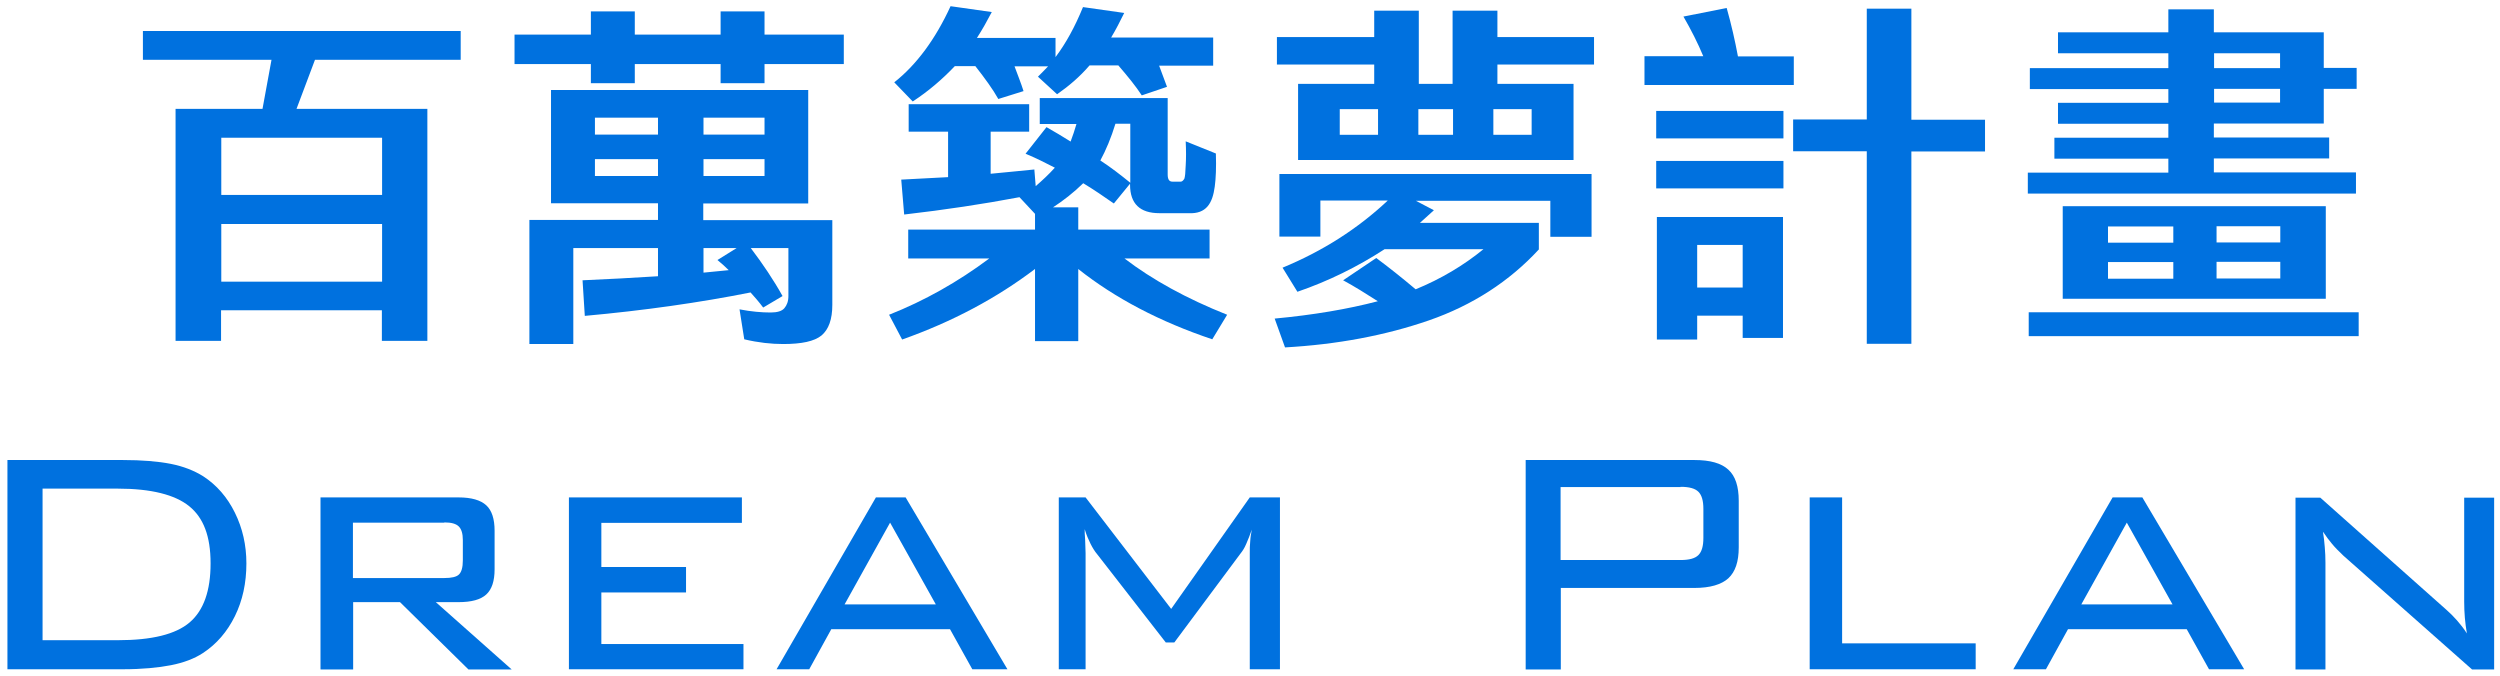 <svg width="111" height="30" viewBox="0 0 111 30" fill="none" xmlns="http://www.w3.org/2000/svg">
<path d="M6.355 1.375H20.455V2.655H13.985L13.165 4.835H18.975V15.135H16.955V13.775H9.815V15.135H7.795V4.835H11.655L12.055 2.655H6.345V1.375H6.355ZM16.965 6.115H9.825V8.655H16.965V6.115ZM16.965 9.945H9.825V12.505H16.965V9.945Z" fill="#0071DF"/>
<path d="M28.185 1.535H31.995V0.505H33.945V1.535H37.465V2.845H33.945V3.695H31.995V2.845H28.185V3.695H26.235V2.845H22.845V1.535H26.235V0.505H28.185V1.535ZM35.885 4.005V9.035H31.225V9.775H36.955V13.535C36.955 14.175 36.795 14.625 36.475 14.895C36.155 15.155 35.595 15.275 34.775 15.275C34.245 15.275 33.675 15.215 33.045 15.065L32.835 13.735C33.345 13.835 33.815 13.875 34.215 13.875C34.505 13.875 34.715 13.815 34.825 13.685C34.935 13.555 35.005 13.385 35.005 13.145V11.015H33.335C33.865 11.715 34.345 12.425 34.745 13.145L33.885 13.655C33.705 13.415 33.515 13.195 33.325 12.985C31.065 13.435 28.605 13.785 25.965 14.025L25.865 12.445C27.005 12.395 28.125 12.335 29.215 12.265V11.015H25.455V15.275H23.505V9.765H29.215V9.025H24.465V3.995H35.895L35.885 4.005ZM29.215 5.975V5.225H26.415V5.975H29.215ZM29.215 7.815V7.065H26.415V7.815H29.215ZM31.235 5.225V5.975H33.945V5.225H31.235ZM31.235 7.065V7.815H33.945V7.065H31.235ZM32.705 11.015H31.235V12.105L32.355 11.995C32.195 11.835 32.035 11.695 31.855 11.545L32.705 11.015Z" fill="#0071DF"/>
<path d="M45.965 11.935C44.255 13.235 42.285 14.285 40.055 15.075L39.475 13.975C41.045 13.355 42.535 12.515 43.925 11.475H40.325V10.195H45.955V9.495L45.265 8.755C43.685 9.055 41.965 9.315 40.145 9.525L40.015 7.975L42.095 7.865V5.845H40.345V4.625H45.695V5.845H43.985V7.715C44.645 7.655 45.295 7.585 45.925 7.525L45.985 8.265C46.285 8.005 46.575 7.735 46.835 7.445C46.415 7.225 45.985 7.015 45.535 6.825L46.465 5.645C46.835 5.855 47.185 6.065 47.535 6.285C47.635 6.025 47.715 5.775 47.795 5.505H46.165V4.355H51.845V7.745C51.845 7.955 51.905 8.065 52.055 8.065H52.425C52.485 8.065 52.535 8.015 52.585 7.935C52.615 7.855 52.635 7.665 52.645 7.345C52.665 7.045 52.665 6.675 52.645 6.275L53.985 6.815C54.005 7.435 53.985 7.915 53.935 8.285C53.885 8.655 53.795 8.955 53.615 9.165C53.435 9.375 53.165 9.485 52.785 9.465H51.475C50.615 9.465 50.175 9.045 50.175 8.205V8.155L49.455 9.035C49.025 8.735 48.575 8.425 48.095 8.135C47.665 8.555 47.215 8.905 46.755 9.205H47.875V10.195H53.705V11.475H49.925C51.155 12.415 52.675 13.255 54.485 13.975L53.825 15.065C51.505 14.285 49.515 13.245 47.875 11.945V15.145H45.955V11.945L45.965 11.935ZM53.865 1.665V2.915H51.465C51.595 3.255 51.705 3.555 51.815 3.855L50.695 4.235C50.435 3.835 50.085 3.405 49.655 2.905H48.375C47.945 3.405 47.465 3.815 46.935 4.185L46.085 3.405C46.225 3.265 46.385 3.105 46.535 2.945H45.045C45.185 3.325 45.335 3.695 45.445 4.045L44.325 4.395C44.085 3.965 43.735 3.485 43.305 2.935H42.395C41.835 3.525 41.215 4.055 40.525 4.505L39.705 3.655C40.695 2.875 41.535 1.735 42.205 0.275L44.035 0.535C43.825 0.935 43.615 1.315 43.375 1.685H46.865V2.535C47.325 1.925 47.725 1.195 48.085 0.315L49.915 0.575C49.735 0.945 49.545 1.315 49.335 1.665H53.885H53.865ZM49.525 5.495C49.335 6.115 49.105 6.665 48.855 7.125C49.315 7.425 49.755 7.765 50.185 8.115V5.495H49.525Z" fill="#0071DF"/>
<path d="M56.805 7.725H70.665V10.515H68.835V8.915H62.865L63.665 9.335L63.045 9.895H68.325V11.075C67.015 12.495 65.375 13.555 63.445 14.225C61.505 14.895 59.375 15.295 57.055 15.425L56.595 14.145C58.305 13.985 59.845 13.725 61.175 13.375C60.645 13.035 60.135 12.715 59.635 12.445L61.105 11.455C61.645 11.855 62.225 12.315 62.855 12.845C63.975 12.385 64.985 11.785 65.865 11.065H61.475C60.275 11.845 58.975 12.485 57.605 12.955L56.945 11.885C58.735 11.145 60.285 10.155 61.615 8.905H58.625V10.505H56.805V7.715V7.725ZM69.865 7.105H57.635V3.725H61.015V2.865H56.695V1.645H61.015V0.475H62.995V3.725H64.495V0.475H66.485V1.645H70.775V2.865H66.485V3.725H69.865V7.105ZM61.185 5.985V4.845H59.485V5.985H61.185ZM64.515 5.985V4.845H62.975V5.985H64.515ZM66.305 4.845V5.985H68.005V4.845H66.305Z" fill="#0071DF"/>
<path d="M79.645 3.775H73.015V2.495H75.625C75.385 1.915 75.085 1.325 74.745 0.735L76.665 0.355C76.875 1.095 77.035 1.815 77.165 2.505H79.645V3.785V3.775ZM73.535 4.925H79.185V6.145H73.535V4.925ZM73.535 7.145H79.185V8.365H73.535V7.145ZM79.165 9.625V15.005H77.375V14.015H75.355V15.075H73.565V9.635H79.165V9.625ZM77.375 10.875H75.355V12.765H77.375V10.875ZM79.615 5.305H82.885V0.385H84.865V5.315H88.135V6.725H84.865V15.265H82.885V6.715H79.615V5.305Z" fill="#0071DF"/>
<path d="M104.605 8.595H90.035V7.665H96.275V7.045H91.215V6.115H96.275V5.495H91.375V4.565H96.275V3.955H90.125V3.025H96.275V2.365H91.375V1.435H96.275V0.415H98.295V1.435H103.175V3.015H104.635V3.945H103.175V5.485H98.295V6.105H103.415V7.035H98.295V7.655H104.605V8.585V8.595ZM90.075 13.865H104.725V14.925H90.075V13.865ZM103.265 9.155V13.265H91.585V9.155H103.265ZM93.595 10.775H96.495V10.055H93.595V10.775ZM96.495 11.635H93.595V12.375H96.495V11.635ZM101.235 2.365H98.305V3.025H101.235V2.365ZM101.235 3.945H98.305V4.555H101.235V3.945ZM98.415 10.765H101.245V10.045H98.415V10.765ZM101.245 11.625H98.415V12.365H101.245V11.625Z" fill="#0071DF"/>
<path d="M5.45 20.425C6.31 20.425 7.02 20.485 7.58 20.595C8.14 20.705 8.62 20.895 9.02 21.145C9.62 21.535 10.09 22.075 10.43 22.765C10.77 23.455 10.94 24.205 10.94 25.015C10.94 25.885 10.77 26.665 10.43 27.355C10.09 28.045 9.62 28.595 9.01 28.995C8.63 29.245 8.15 29.425 7.59 29.535C7.03 29.645 6.31 29.715 5.45 29.715H0.33V20.425H5.45ZM5.23 21.695H1.89V28.425H5.23C6.74 28.425 7.8 28.165 8.42 27.635C9.04 27.105 9.35 26.235 9.35 25.015C9.35 23.795 9.03 22.985 8.4 22.475C7.77 21.965 6.71 21.695 5.23 21.695Z" fill="#0071DF"/>
<path d="M14.23 29.715V22.085H20.36C20.93 22.085 21.34 22.205 21.59 22.435C21.84 22.665 21.96 23.045 21.96 23.565V25.275C21.96 25.795 21.84 26.165 21.59 26.395C21.34 26.625 20.93 26.735 20.36 26.735H19.35L22.72 29.725H20.8L17.76 26.735H15.68V29.725H14.24L14.23 29.715ZM19.73 23.205H15.67V25.665H19.73C20.05 25.665 20.27 25.615 20.38 25.505C20.49 25.395 20.55 25.195 20.55 24.885V23.975C20.55 23.695 20.49 23.495 20.37 23.375C20.25 23.255 20.04 23.195 19.73 23.195V23.205Z" fill="#0071DF"/>
<path d="M25.26 29.715V22.085H32.94V23.215H26.7V25.175H30.46V26.305H26.7V28.595H33.01V29.715H25.26Z" fill="#0071DF"/>
<path d="M34.48 29.715L38.89 22.085H40.21L44.73 29.715H43.17L42.18 27.935H36.91L35.93 29.715H34.49H34.48ZM37.5 26.835H41.55L39.52 23.205L37.5 26.835Z" fill="#0071DF"/>
<path d="M48.16 23.495C48.16 23.605 48.16 23.755 48.18 23.955C48.19 24.275 48.2 24.475 48.2 24.565V29.715H47.01V22.085H48.2L52 27.035L55.49 22.085H56.83V29.715H55.49V24.565C55.49 24.375 55.49 24.195 55.51 24.025C55.52 23.845 55.55 23.675 55.58 23.515C55.5 23.755 55.41 23.965 55.33 24.155C55.25 24.345 55.16 24.475 55.08 24.575L52.14 28.525H51.76L48.72 24.615C48.61 24.485 48.51 24.325 48.42 24.145C48.33 23.965 48.24 23.755 48.17 23.525L48.16 23.495Z" fill="#0071DF"/>
<path d="M67.74 29.715V20.425H75.23C75.93 20.425 76.43 20.565 76.74 20.855C77.05 21.135 77.2 21.595 77.2 22.235V24.305C77.2 24.935 77.05 25.385 76.74 25.675C76.43 25.955 75.93 26.105 75.23 26.105H69.3V29.725H67.74V29.715ZM74.62 21.625H69.29V24.865H74.62C75 24.865 75.26 24.795 75.41 24.645C75.56 24.495 75.63 24.245 75.63 23.885V22.595C75.63 22.235 75.56 21.985 75.41 21.835C75.26 21.685 75 21.615 74.62 21.615V21.625Z" fill="#0071DF"/>
<path d="M80.35 29.715V22.085H81.79V28.565H87.72V29.715H80.35Z" fill="#0071DF"/>
<path d="M89.39 29.715L93.8 22.085H95.12L99.64 29.715H98.08L97.09 27.935H91.82L90.84 29.715H89.4H89.39ZM92.41 26.835H96.46L94.43 23.205L92.41 26.835Z" fill="#0071DF"/>
<path d="M103.14 23.615C103.18 23.835 103.2 24.065 103.22 24.295C103.24 24.525 103.25 24.755 103.25 24.985V29.725H101.92V22.095H103.02L108.62 27.075C108.78 27.215 108.94 27.375 109.09 27.545C109.24 27.715 109.39 27.905 109.53 28.125C109.49 27.895 109.46 27.665 109.44 27.435C109.42 27.205 109.41 26.955 109.41 26.705V22.095H110.74V29.725H109.76L104.05 24.675C103.85 24.485 103.68 24.315 103.54 24.145C103.4 23.975 103.27 23.805 103.16 23.635L103.14 23.615Z" fill="#0071DF"/>
</svg>
